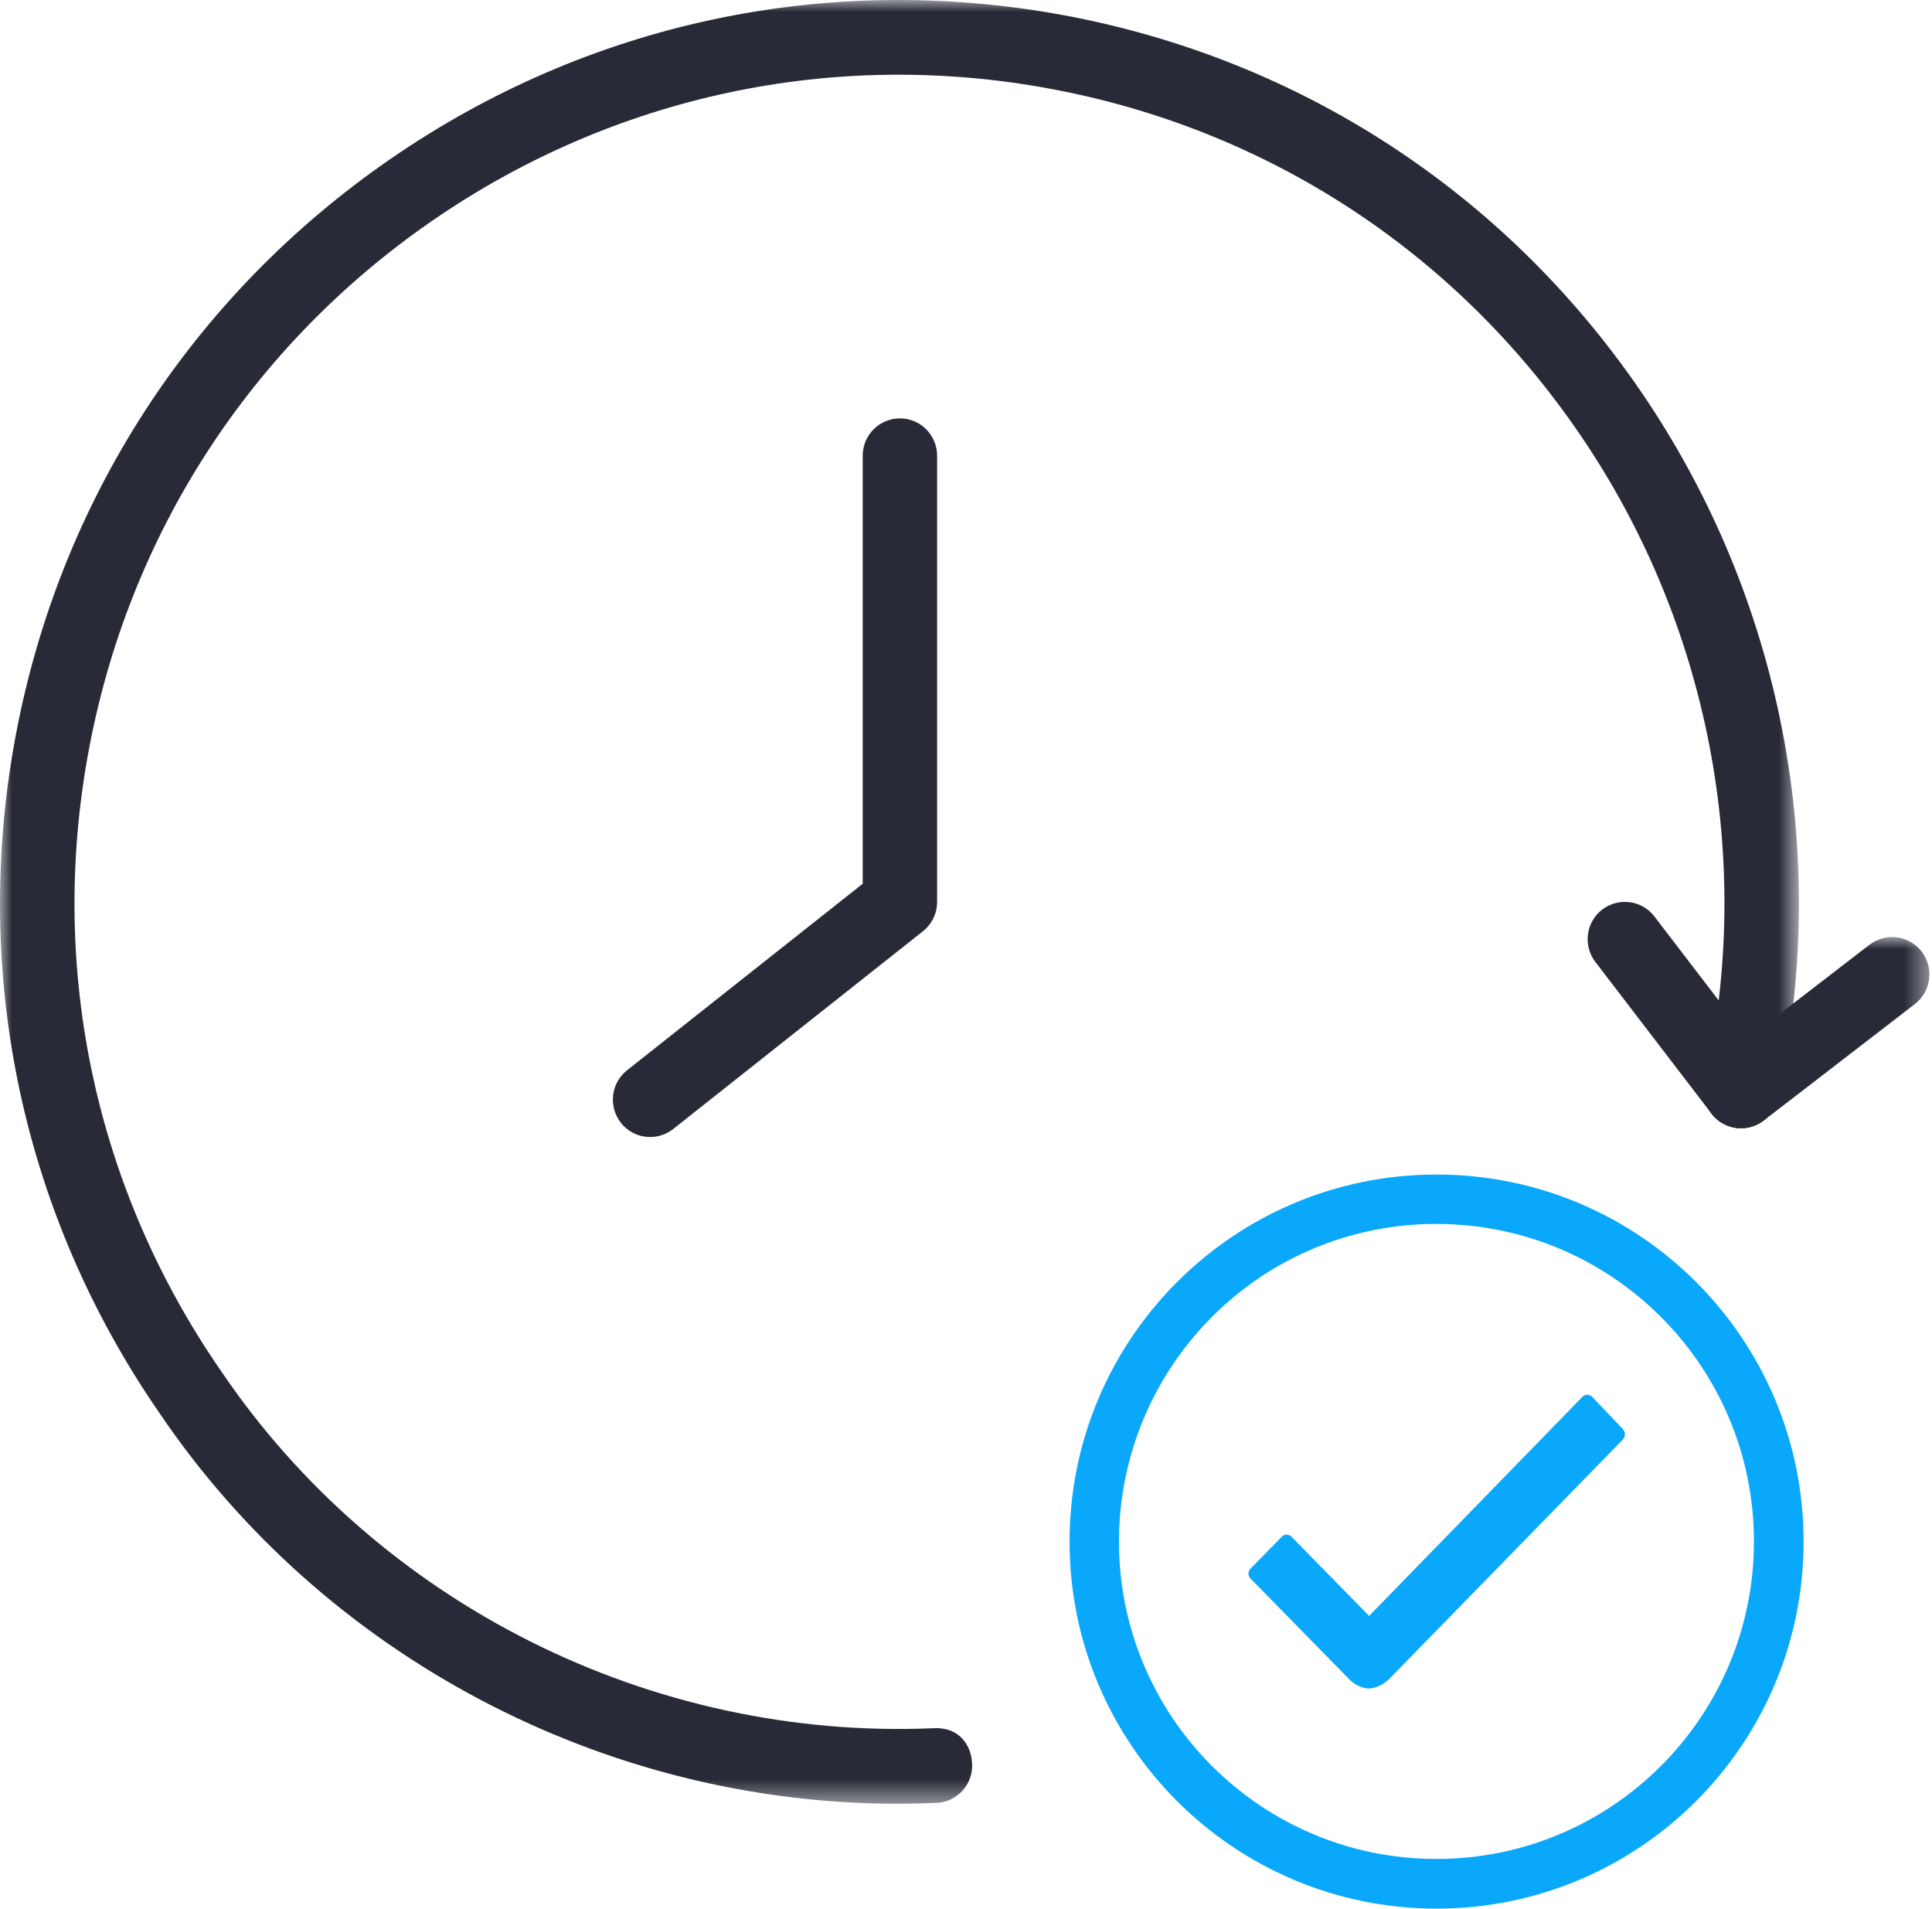 <?xml version="1.0" encoding="UTF-8"?>
<svg width="82px" height="81px" viewBox="0 0 82 81" version="1.1" xmlns="http://www.w3.org/2000/svg" xmlns:xlink="http://www.w3.org/1999/xlink">
    <title>Group 16</title>
    <defs>
        <polygon id="path-1" points="0 0 9.576 0 9.576 8.113 0 8.113"></polygon>
        <polygon id="path-3" points="0 0 76.352 0 76.352 76.549 0 76.549"></polygon>
    </defs>
    <g id="Our-Solutions" stroke="none" stroke-width="1" fill="none" fill-rule="evenodd">
        <g id="Solutions" transform="translate(-1198, -10439)">
            <g id="Group-18" transform="translate(793, 9822)">
                <g id="Group-4" transform="translate(0, 584)">
                    <g id="Group-19" transform="translate(405, 33)">
                        <g id="Group-11">
                            <path d="M73.895,47.881 C73.42,47.881 72.953,47.667 72.642,47.261 L67.713,40.825 C67.181,40.131 67.309,39.135 68.001,38.602 C68.696,38.073 69.686,38.2 70.218,38.894 L75.147,45.33 C75.679,46.024 75.55,47.02 74.859,47.554 C74.57,47.773 74.231,47.881 73.895,47.881" id="Fill-1" fill="#282A37"></path>
                            <g id="Group-5" transform="translate(72.314, 39.768)">
                                <mask id="mask-2" fill="white">
                                    <use xlink:href="#path-1"></use>
                                </mask>
                                <g id="Clip-4"></g>
                                <path d="M1.58,8.113 C1.106,8.113 0.639,7.899 0.328,7.493 C-0.204,6.799 -0.075,5.803 0.616,5.27 L7.032,0.326 C7.727,-0.204 8.717,-0.074 9.248,0.618 C9.78,1.312 9.651,2.308 8.96,2.842 L2.545,7.786 C2.256,8.005 1.917,8.113 1.58,8.113" id="Fill-3" fill="#282A37" mask="url(#mask-2)"></path>
                            </g>
                            <g id="Group-8">
                                <mask id="mask-4" fill="white">
                                    <use xlink:href="#path-3"></use>
                                </mask>
                                <g id="Clip-7"></g>
                                <path d="M38.092,76.549 C25.64,76.549 13.753,70.296 6.765,59.963 C0.977,51.585 -1.201,41.432 0.634,31.393 C2.479,21.313 8.139,12.56 16.569,6.749 C24.96,0.957 35.107,-1.203 45.126,0.642 C55.151,2.496 63.85,8.157 69.619,16.577 C75.627,25.328 77.751,36.288 75.438,46.643 C75.246,47.494 74.398,48.032 73.549,47.843 C72.697,47.652 72.162,46.803 72.351,45.949 C74.474,36.453 72.527,26.403 67.015,18.375 C61.724,10.652 53.748,5.462 44.552,3.762 C35.379,2.064 26.062,4.052 18.356,9.361 C10.624,14.692 5.435,22.72 3.744,31.966 C2.059,41.17 4.058,50.476 9.372,58.17 C16.066,68.071 27.638,73.86 39.61,73.344 C40.648,73.28 41.221,73.987 41.26,74.858 C41.299,75.733 40.622,76.474 39.751,76.513 C39.197,76.537 38.643,76.549 38.092,76.549" id="Fill-6" fill="#282A37" mask="url(#mask-4)"></path>
                            </g>
                            <path d="M27.593,48.254 C27.126,48.254 26.664,48.047 26.353,47.65 C25.813,46.964 25.928,45.966 26.613,45.423 L36.616,37.506 L36.616,19.342 C36.616,18.466 37.321,17.756 38.195,17.756 C39.069,17.756 39.774,18.466 39.774,19.342 L39.774,38.274 C39.774,38.759 39.553,39.219 39.175,39.519 L28.573,47.914 C28.282,48.143 27.936,48.254 27.593,48.254" id="Fill-9" fill="#282A37"></path>
                        </g>
                        <g id="tick-copy-2" transform="translate(45.396, 49.846)" fill="#09A8FA">
                            <path d="M23.486,10.804 L22.181,9.435 C22.128,9.377 22.052,9.344 21.973,9.344 C21.894,9.342 21.818,9.376 21.765,9.435 L12.714,18.731 L9.42,15.373 C9.314,15.259 9.135,15.252 9.02,15.358 C9.014,15.363 9.009,15.368 9.004,15.373 L7.684,16.72 C7.565,16.839 7.565,17.031 7.684,17.151 L11.838,21.386 C12.062,21.636 12.373,21.79 12.706,21.817 C13.034,21.787 13.34,21.639 13.567,21.401 L13.574,21.401 L23.494,11.236 C23.599,11.11 23.596,10.926 23.486,10.804" id="Fill-1"></path>
                            <path d="M15.577,0 C6.974,0 0,6.974 0,15.577 C0,24.18 6.974,31.154 15.577,31.154 C24.18,31.154 31.154,24.18 31.154,15.577 L31.154,15.577 C31.155,6.975 24.183,0.001 15.582,0 L15.577,0 Z M15.577,2.097 C23.019,2.1 29.049,8.136 29.046,15.578 C29.042,23.02 23.006,29.05 15.564,29.046 C8.123,29.043 2.093,23.008 2.096,15.566 C2.098,11.994 3.518,8.569 6.043,6.043 C8.567,3.507 12,2.086 15.577,2.097 L15.577,2.097 Z" id="Fill-3"></path>
                        </g>
                    </g>
                </g>
            </g>
        </g>
    </g>
</svg>